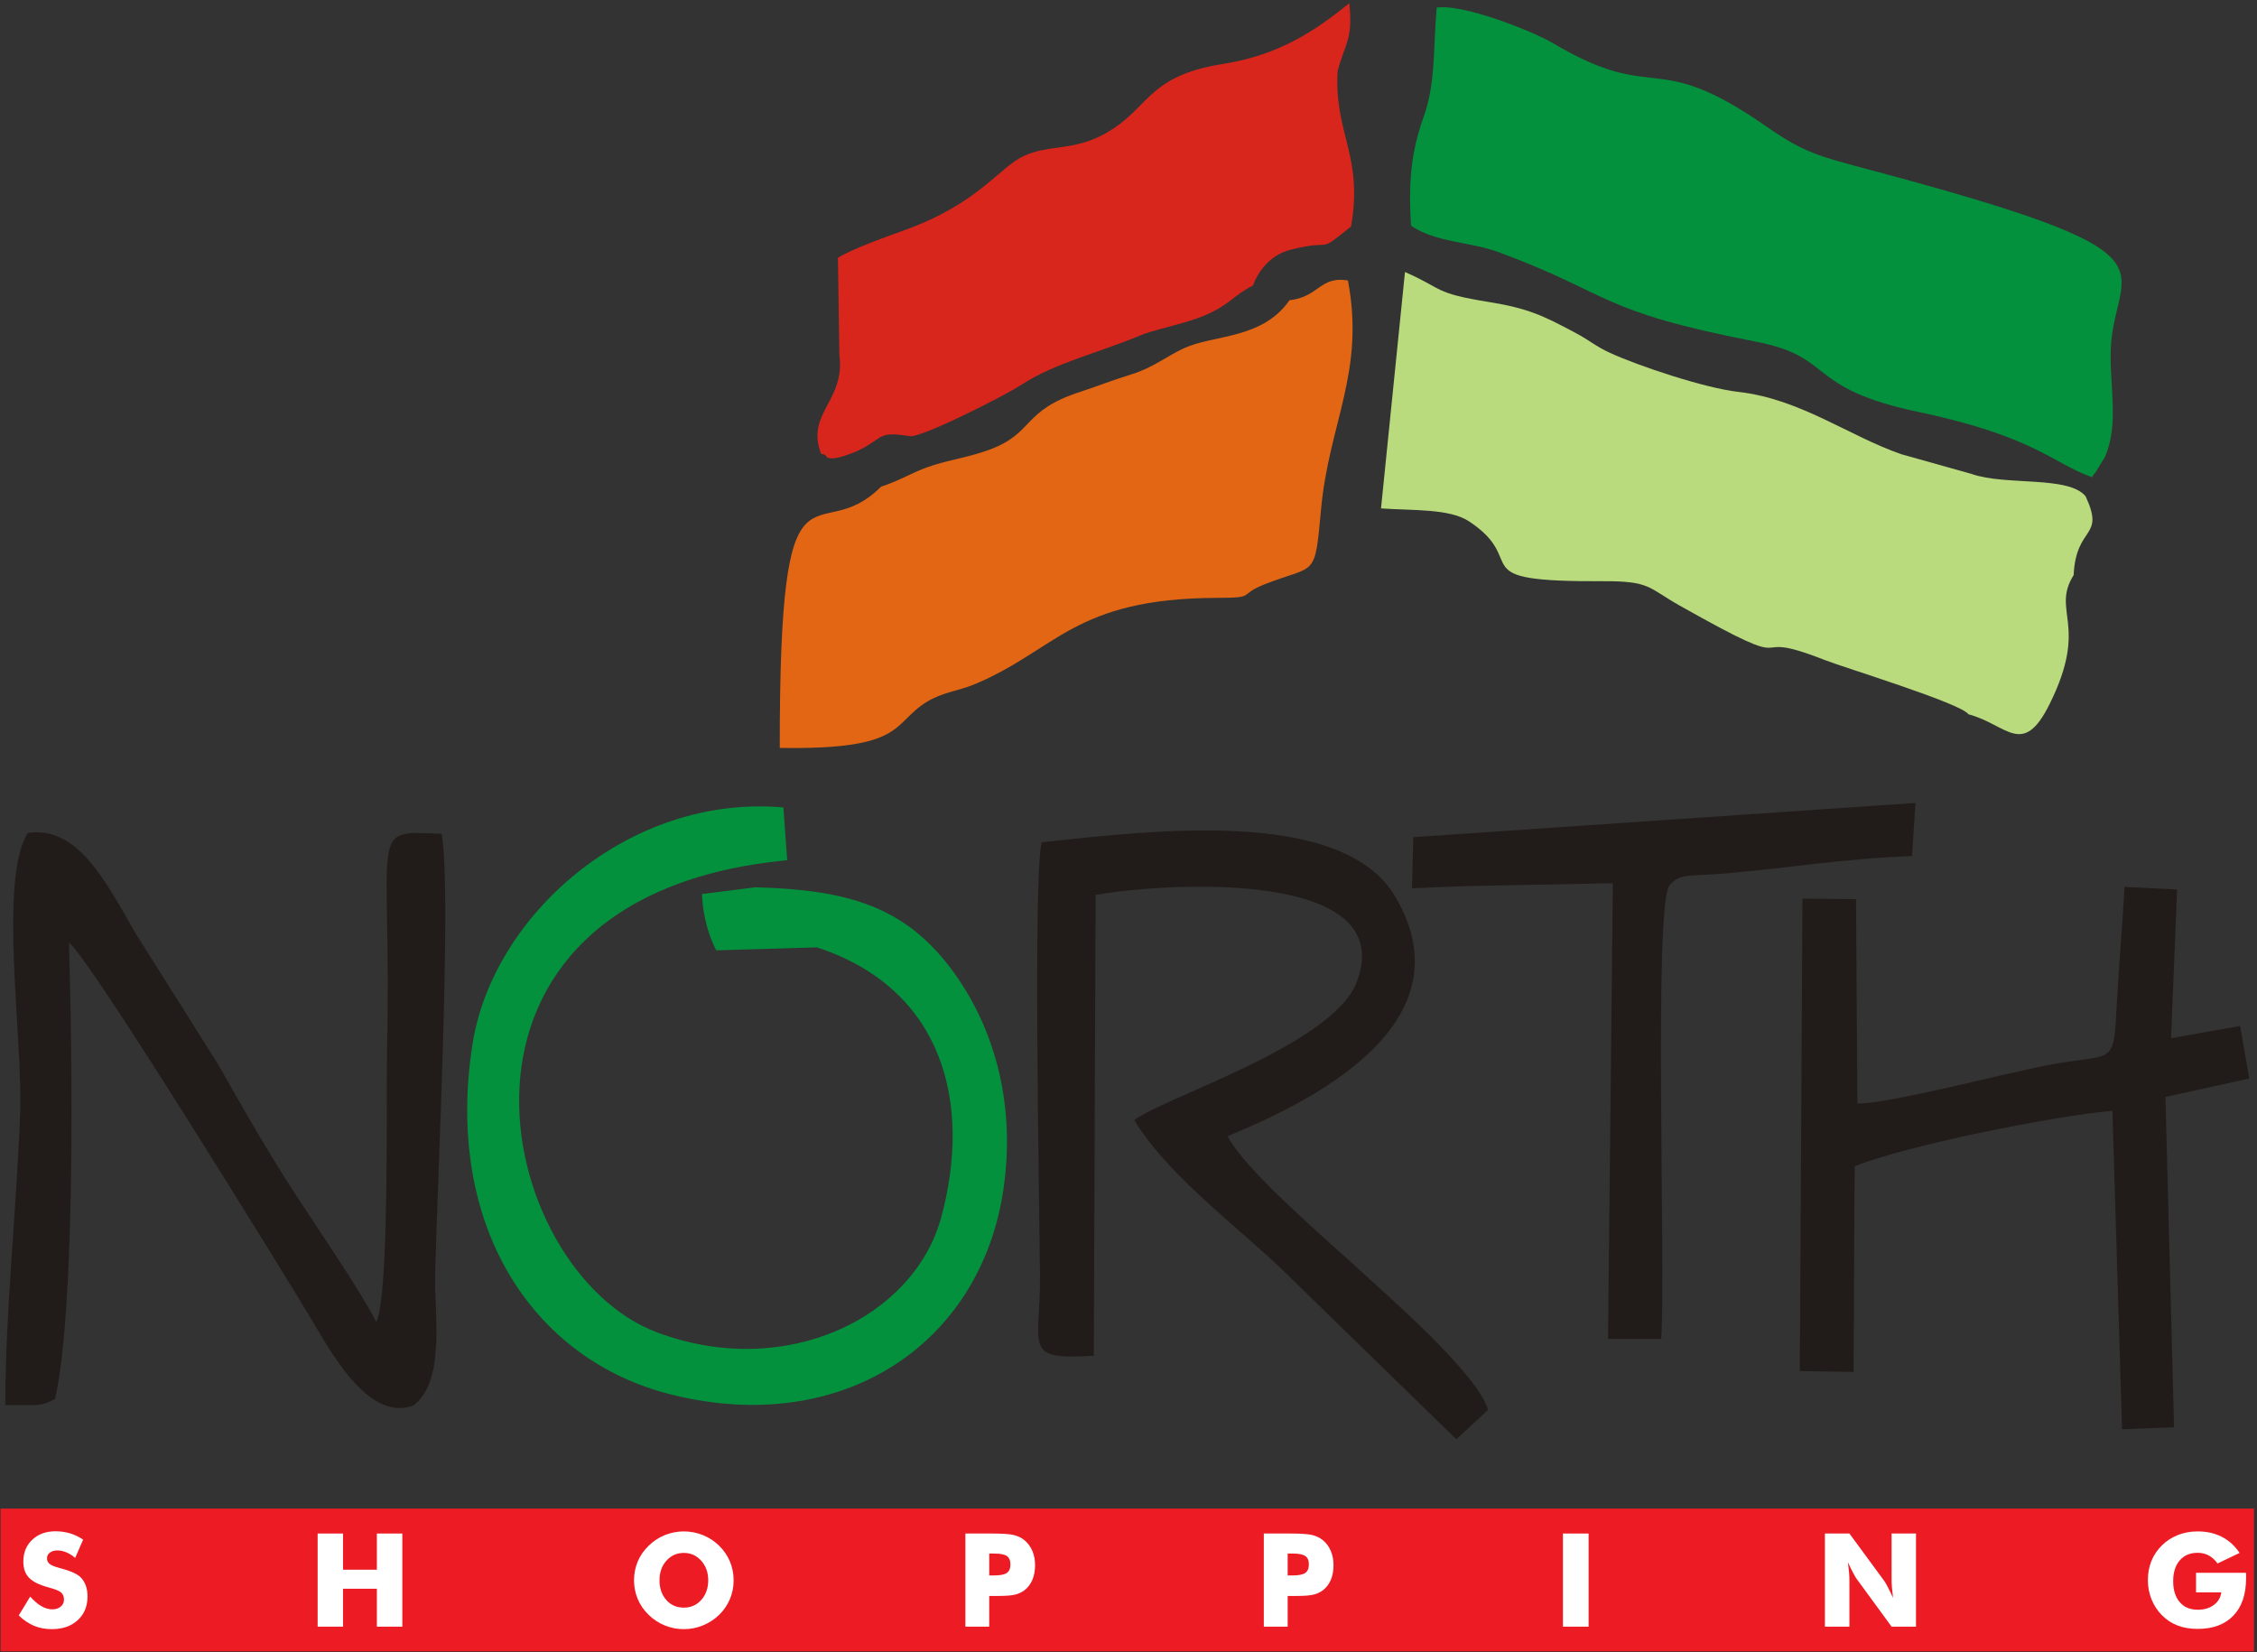 <?xml version="1.0" encoding="UTF-8"?>
<svg xmlns="http://www.w3.org/2000/svg" xmlns:xlink="http://www.w3.org/1999/xlink" width="209pt" height="153pt" viewBox="0 0 209 153" version="1.1">
<rect x="0" y="0" width="209" height="153" fill="#333333" stroke="none"/>
<g id="surface1">
<path style=" stroke:none;fill-rule:evenodd;fill:rgb(72.852%,85.938%,49.022%);fill-opacity:1;" d="M 182.281 66.148 C 185.836 67.078 187.289 70.242 189.793 65.207 C 193.48 57.789 189.91 56.633 192.02 53.262 C 192.246 48.602 194.961 49.902 193.129 45.961 C 191.539 44.027 185.73 45.004 182.582 43.895 L 176.07 42.066 C 171.215 40.391 166.73 36.945 160.977 36.293 C 157.832 35.938 151.68 33.871 149.098 32.684 C 147.672 32.027 147.391 31.625 145.773 30.766 C 142.906 29.234 141.477 28.547 137.855 27.965 C 132.703 27.137 133.715 26.773 130.102 25.191 L 127.883 47.082 C 130.762 47.289 134.207 47.082 136.02 48.273 C 141.816 52.086 135.059 53.891 148.461 53.824 C 152.832 53.805 152.602 54.426 155.547 56.086 C 167.762 62.977 160.84 57.922 168.934 61.109 C 170.809 61.848 181.594 65.129 182.281 66.148 "/>
<path style=" stroke:none;fill-rule:evenodd;fill:rgb(1.178%,56.834%,23.926%);fill-opacity:1;" d="M 130.668 20.902 C 132.988 22.488 136.082 22.352 138.848 23.379 C 149.352 27.273 147.863 28.781 162.625 31.645 C 169.973 33.07 167.086 35.926 177.66 38.152 C 188.488 40.434 190.102 42.934 193.723 44.188 C 193.82 44.074 193.961 43.734 193.996 43.828 L 194.922 42.316 C 196.262 39.246 195.309 35.594 195.465 32.211 C 195.832 24.355 202.922 23.68 173.25 15.754 C 168.383 14.453 167.086 14.164 163.574 11.719 C 153.008 4.348 153.555 9.77 143.844 4.02 C 141.797 2.809 135.363 0.324 133.039 0.703 C 132.699 4.68 132.953 7.691 131.828 10.828 C 130.688 14.016 130.398 16.848 130.668 20.902 "/>
<path style=" stroke:none;fill-rule:evenodd;fill:rgb(89.062%,39.989%,7.835%);fill-opacity:1;" d="M 119.406 27.805 C 116.906 31.422 112.422 30.98 109.648 32.242 C 108.113 32.941 106.789 34.039 104.852 34.641 C 102.547 35.359 101.938 35.664 100.043 36.281 C 94.566 38.066 95.82 40.086 91.633 41.641 C 89.879 42.289 88.051 42.578 86.496 43.059 C 84.559 43.656 83.699 44.363 81.582 45.074 C 75.527 51.152 72.184 40.164 72.207 69.262 C 83.945 69.453 82.543 67.004 85.824 64.996 C 87.266 64.113 88.785 63.969 90.172 63.398 C 97.84 60.227 99.402 55.406 112.703 55.367 C 116.488 55.355 114.445 55.145 117.223 54.062 C 121.863 52.258 121.746 53.605 122.324 47.223 C 123.055 39.164 126.426 34.484 124.82 25.973 C 122.219 25.543 122.164 27.488 119.406 27.805 "/>
<path style=" stroke:none;fill-rule:evenodd;fill:rgb(12.939%,10.985%,9.813%);fill-opacity:1;" d="M 0.488 130.125 C 4.035 130.105 3.586 130.258 5.098 129.566 C 7.043 120.891 6.676 96.848 6.387 87.301 C 8.129 88.48 25.121 116.043 28.555 121.707 C 30.473 124.879 34.012 131.766 38.293 130.156 C 41.281 127.863 40.207 121.723 40.293 118.023 C 40.5 109.285 41.848 82.582 40.898 77.215 C 33.961 76.953 36.285 76.363 35.844 97.188 C 35.746 101.852 36.07 119.852 34.848 122.43 C 33.496 119.723 29.355 113.668 27.508 110.832 C 24.789 106.668 22.746 103.051 20.156 98.5 L 12.562 86.449 C 9.824 81.703 7.238 76.453 2.582 77.137 C -0.152 81.363 2.129 96.156 1.863 103.148 C 1.531 112.047 0.488 121.598 0.488 130.125 "/>
<path style=" stroke:none;fill-rule:evenodd;fill:rgb(12.939%,10.985%,9.813%);fill-opacity:1;" d="M 101.453 82.871 C 108.574 81.656 129.621 80.57 125.621 90.984 C 123.391 96.801 107.406 101.773 105.027 103.742 C 108.457 109.293 115.324 114.082 119.824 118.641 L 134.859 133.289 L 137.801 130.562 C 136.77 127.168 128.676 120.176 126.066 117.758 C 122.941 114.855 115.52 108.637 113.672 105.223 C 121.363 102.051 136.164 94.828 129.203 83.039 C 124.285 74.707 106.613 76.922 96.461 78 C 95.668 81.105 96.238 110.906 96.305 118.047 C 96.363 124.844 94.59 125.957 101.289 125.555 L 101.453 82.871 "/>
<path style=" stroke:none;fill-rule:evenodd;fill:rgb(12.939%,10.985%,9.813%);fill-opacity:1;" d="M 171.996 102.195 L 171.871 83.266 L 166.91 83.223 L 166.664 126.969 L 171.641 127.055 L 171.742 108.004 C 176.289 106.152 190.043 103.344 195.609 102.871 L 196.504 132.359 L 201.32 132.18 L 200.52 101.586 L 208.285 99.879 L 207.438 95.012 L 201.043 96.145 L 201.602 82.371 L 196.727 82.137 C 196.543 85.836 196.203 89.375 196.012 93.059 C 195.711 98.727 195.785 97.547 190.242 98.527 C 186.199 99.242 174.777 102.27 171.996 102.195 "/>
<path style=" stroke:none;fill-rule:evenodd;fill:rgb(12.939%,10.985%,9.813%);fill-opacity:1;" d="M 130.871 77.527 L 130.754 82.258 L 135.953 82.055 L 149.352 81.793 L 148.902 123.992 L 153.828 123.996 C 154.266 117.832 153.109 84.137 154.586 82.008 C 155.594 80.84 156.215 81.188 159.633 80.898 C 165.723 80.387 170.336 79.543 177.055 79.277 L 177.375 74.359 L 130.871 77.527 "/>
<path style=" stroke:none;fill-rule:evenodd;fill:rgb(85.156%,14.893%,10.985%);fill-opacity:1;" d="M 105.918 30.93 C 107.828 30.289 109.691 29.977 111.477 29.242 C 113.895 28.238 114.184 27.359 116.023 26.441 C 116.613 24.859 117.836 23.551 119.496 23.129 C 123.762 22.043 121.746 23.672 125.109 20.977 C 126.258 14.379 123.531 12.391 123.863 6.605 C 124.52 4.004 125.305 3.758 124.945 0.297 C 121.848 2.809 118.492 5.094 113.246 5.922 C 105.922 7.074 106.496 10.27 101.949 12.574 C 99.25 13.945 97.055 13.41 94.816 14.441 C 92.5 15.508 90.676 18.801 83.836 21.289 C 82.336 21.832 78.758 23.098 77.594 23.883 L 77.727 32.859 C 78.297 37.141 74.59 38.27 76.031 42.016 C 76.184 42.086 76.41 42.047 76.492 42.227 C 76.793 42.887 79.176 41.883 79.688 41.621 C 81.887 40.492 81.27 39.914 84.316 40.402 C 85.625 40.398 92.961 36.688 94.629 35.605 C 97.754 33.574 101.75 32.68 105.918 30.93 "/>
<path style=" stroke:none;fill-rule:evenodd;fill:rgb(1.178%,56.834%,23.926%);fill-opacity:1;" d="M 69.965 82.168 L 65 82.797 C 65.082 84.844 65.633 86.672 66.324 88.008 L 75.656 87.734 C 87.352 91.582 90.023 102.156 87.16 112.727 C 84.645 122.012 72.785 127.848 60.867 123.398 C 45.68 117.727 38.02 82.969 72.895 79.664 L 72.543 74.773 C 58.188 73.531 45.613 84.805 43.754 96.695 C 41.125 113.484 49.309 125.969 62.215 129.16 C 78.031 133.074 90.793 124.449 92.91 110.195 C 94.152 101.836 91.824 94.672 88.02 89.648 C 83.723 83.973 78.543 82.402 69.965 82.168 "/>
<path style=" stroke:none;fill-rule:evenodd;fill:rgb(92.899%,10.999%,14.099%);fill-opacity:1;" d="M 0.051 139.707 L 208.719 139.707 L 208.719 152.93 L 0.051 152.93 L 0.051 139.707 "/>
<path style=" stroke:none;fill-rule:nonzero;fill:rgb(100%,100%,100%);fill-opacity:1;" d="M 2.797 147.855 C 3.145 148.25 3.492 148.547 3.832 148.742 C 4.172 148.941 4.508 149.039 4.848 149.039 C 5.16 149.039 5.418 148.953 5.621 148.785 C 5.824 148.617 5.926 148.402 5.926 148.145 C 5.926 147.855 5.84 147.637 5.664 147.48 C 5.488 147.324 5.094 147.164 4.477 147 C 3.633 146.773 3.035 146.477 2.684 146.109 C 2.336 145.746 2.16 145.242 2.16 144.609 C 2.16 143.785 2.438 143.109 2.988 142.59 C 3.539 142.07 4.254 141.809 5.133 141.809 C 5.609 141.809 6.062 141.875 6.488 142 C 6.914 142.129 7.316 142.324 7.699 142.582 L 6.961 144.273 C 6.695 144.047 6.422 143.871 6.141 143.758 C 5.859 143.641 5.582 143.582 5.309 143.582 C 5.023 143.582 4.793 143.652 4.617 143.785 C 4.441 143.922 4.352 144.094 4.352 144.309 C 4.352 144.523 4.43 144.699 4.586 144.824 C 4.738 144.957 5.039 145.078 5.48 145.199 L 5.59 145.227 C 6.547 145.484 7.176 145.77 7.48 146.082 C 7.684 146.293 7.84 146.547 7.945 146.844 C 8.051 147.141 8.105 147.469 8.105 147.832 C 8.105 148.746 7.805 149.48 7.203 150.035 C 6.602 150.594 5.801 150.871 4.801 150.871 C 4.199 150.871 3.652 150.77 3.16 150.566 C 2.668 150.359 2.191 150.039 1.734 149.605 L 2.797 147.855 "/>
<path style=" stroke:none;fill-rule:nonzero;fill:rgb(100%,100%,100%);fill-opacity:1;" d="M 29.414 150.641 L 29.414 142.016 L 31.766 142.016 L 31.766 145.367 L 34.898 145.367 L 34.898 142.016 L 37.254 142.016 L 37.254 150.641 L 34.898 150.641 L 34.898 147.129 L 31.766 147.129 L 31.766 150.641 L 29.414 150.641 "/>
<path style=" stroke:none;fill-rule:nonzero;fill:rgb(100%,100%,100%);fill-opacity:1;" d="M 67.934 146.348 C 67.934 146.969 67.816 147.551 67.59 148.09 C 67.363 148.633 67.031 149.117 66.594 149.547 C 66.156 149.969 65.652 150.297 65.086 150.527 C 64.523 150.758 63.934 150.871 63.324 150.871 C 62.707 150.871 62.117 150.758 61.555 150.527 C 60.988 150.297 60.496 149.969 60.066 149.547 C 59.621 149.117 59.285 148.629 59.055 148.082 C 58.828 147.539 58.711 146.961 58.711 146.348 C 58.711 145.73 58.828 145.148 59.055 144.605 C 59.285 144.062 59.621 143.574 60.066 143.148 C 60.496 142.723 60.988 142.398 61.555 142.164 C 62.117 141.938 62.707 141.82 63.324 141.82 C 63.938 141.82 64.527 141.938 65.094 142.164 C 65.664 142.398 66.164 142.723 66.594 143.148 C 67.027 143.57 67.355 144.055 67.59 144.602 C 67.816 145.148 67.934 145.73 67.934 146.348 Z M 63.324 148.879 C 63.977 148.879 64.516 148.641 64.941 148.164 C 65.367 147.68 65.582 147.074 65.582 146.348 C 65.582 145.625 65.367 145.02 64.934 144.535 C 64.5 144.055 63.965 143.812 63.324 143.812 C 62.672 143.812 62.137 144.055 61.707 144.535 C 61.281 145.016 61.07 145.621 61.07 146.348 C 61.07 147.086 61.277 147.691 61.699 148.168 C 62.117 148.645 62.66 148.879 63.324 148.879 "/>
<path style=" stroke:none;fill-rule:nonzero;fill:rgb(100%,100%,100%);fill-opacity:1;" d="M 91.602 150.641 L 89.395 150.641 L 89.395 142.016 L 91.852 142.016 C 92.816 142.016 93.488 142.062 93.879 142.156 C 94.27 142.254 94.598 142.414 94.871 142.641 C 95.188 142.902 95.43 143.234 95.598 143.629 C 95.766 144.023 95.848 144.461 95.848 144.945 C 95.848 145.461 95.766 145.91 95.602 146.301 C 95.434 146.695 95.191 147.016 94.871 147.266 C 94.625 147.453 94.34 147.59 94.008 147.672 C 93.68 147.754 93.152 147.797 92.426 147.797 L 91.602 147.797 Z M 91.602 145.898 L 92.047 145.898 C 92.613 145.898 93.008 145.82 93.23 145.668 C 93.453 145.512 93.566 145.25 93.566 144.875 C 93.566 144.512 93.457 144.254 93.238 144.102 C 93.02 143.949 92.629 143.871 92.07 143.871 L 91.602 143.871 L 91.602 145.898 "/>
<path style=" stroke:none;fill-rule:nonzero;fill:rgb(100%,100%,100%);fill-opacity:1;" d="M 119.238 150.641 L 117.031 150.641 L 117.031 142.016 L 119.492 142.016 C 120.453 142.016 121.129 142.062 121.52 142.156 C 121.906 142.254 122.234 142.414 122.508 142.641 C 122.824 142.902 123.066 143.234 123.234 143.629 C 123.402 144.023 123.484 144.461 123.484 144.945 C 123.484 145.461 123.402 145.91 123.238 146.301 C 123.07 146.695 122.828 147.016 122.508 147.266 C 122.266 147.453 121.977 147.59 121.645 147.672 C 121.316 147.754 120.789 147.797 120.062 147.797 L 119.238 147.797 Z M 119.238 145.898 L 119.688 145.898 C 120.25 145.898 120.645 145.82 120.867 145.668 C 121.09 145.512 121.203 145.25 121.203 144.875 C 121.203 144.512 121.094 144.254 120.875 144.102 C 120.656 143.949 120.266 143.871 119.707 143.871 L 119.238 143.871 L 119.238 145.898 "/>
<path style=" stroke:none;fill-rule:nonzero;fill:rgb(100%,100%,100%);fill-opacity:1;" d="M 144.73 150.641 L 144.73 142.016 L 147.105 142.016 L 147.105 150.641 L 144.73 150.641 "/>
<path style=" stroke:none;fill-rule:nonzero;fill:rgb(100%,100%,100%);fill-opacity:1;" d="M 168.988 150.641 L 168.988 142.016 L 171.258 142.016 L 174.516 146.453 C 174.578 146.543 174.68 146.723 174.824 147 C 174.969 147.27 175.125 147.594 175.297 147.973 C 175.254 147.613 175.219 147.297 175.195 147.02 C 175.172 146.742 175.164 146.492 175.164 146.277 L 175.164 142.016 L 177.422 142.016 L 177.422 150.641 L 175.164 150.641 L 171.906 146.188 C 171.84 146.098 171.734 145.918 171.59 145.641 C 171.445 145.367 171.293 145.051 171.121 144.68 C 171.168 145.043 171.203 145.359 171.227 145.641 C 171.246 145.918 171.258 146.164 171.258 146.383 L 171.258 150.641 L 168.988 150.641 "/>
<path style=" stroke:none;fill-rule:nonzero;fill:rgb(100%,100%,100%);fill-opacity:1;" d="M 203.355 147.465 L 203.355 145.656 L 207.977 145.656 C 207.98 145.715 207.984 145.781 207.988 145.852 C 207.988 145.922 207.988 146.027 207.988 146.164 C 207.988 147.648 207.598 148.801 206.812 149.621 C 206.031 150.438 204.93 150.848 203.508 150.848 C 202.805 150.848 202.184 150.746 201.641 150.531 C 201.098 150.324 200.609 150.004 200.184 149.57 C 199.773 149.156 199.457 148.668 199.23 148.105 C 199.004 147.543 198.895 146.953 198.895 146.336 C 198.895 145.691 199.004 145.102 199.223 144.559 C 199.441 144.02 199.77 143.531 200.207 143.102 C 200.641 142.68 201.137 142.363 201.695 142.145 C 202.254 141.93 202.855 141.82 203.508 141.82 C 204.352 141.82 205.098 141.988 205.746 142.324 C 206.395 142.656 206.941 143.152 207.387 143.812 L 205.348 144.789 C 205.105 144.457 204.832 144.207 204.527 144.047 C 204.223 143.883 203.883 143.801 203.508 143.801 C 202.801 143.801 202.25 144.035 201.844 144.504 C 201.441 144.977 201.238 145.617 201.238 146.43 C 201.238 147.25 201.441 147.898 201.844 148.367 C 202.25 148.84 202.801 149.074 203.508 149.074 C 204.102 149.074 204.602 148.93 204.996 148.637 C 205.398 148.344 205.629 147.953 205.695 147.465 L 203.355 147.465 "/>
</g>
</svg>
